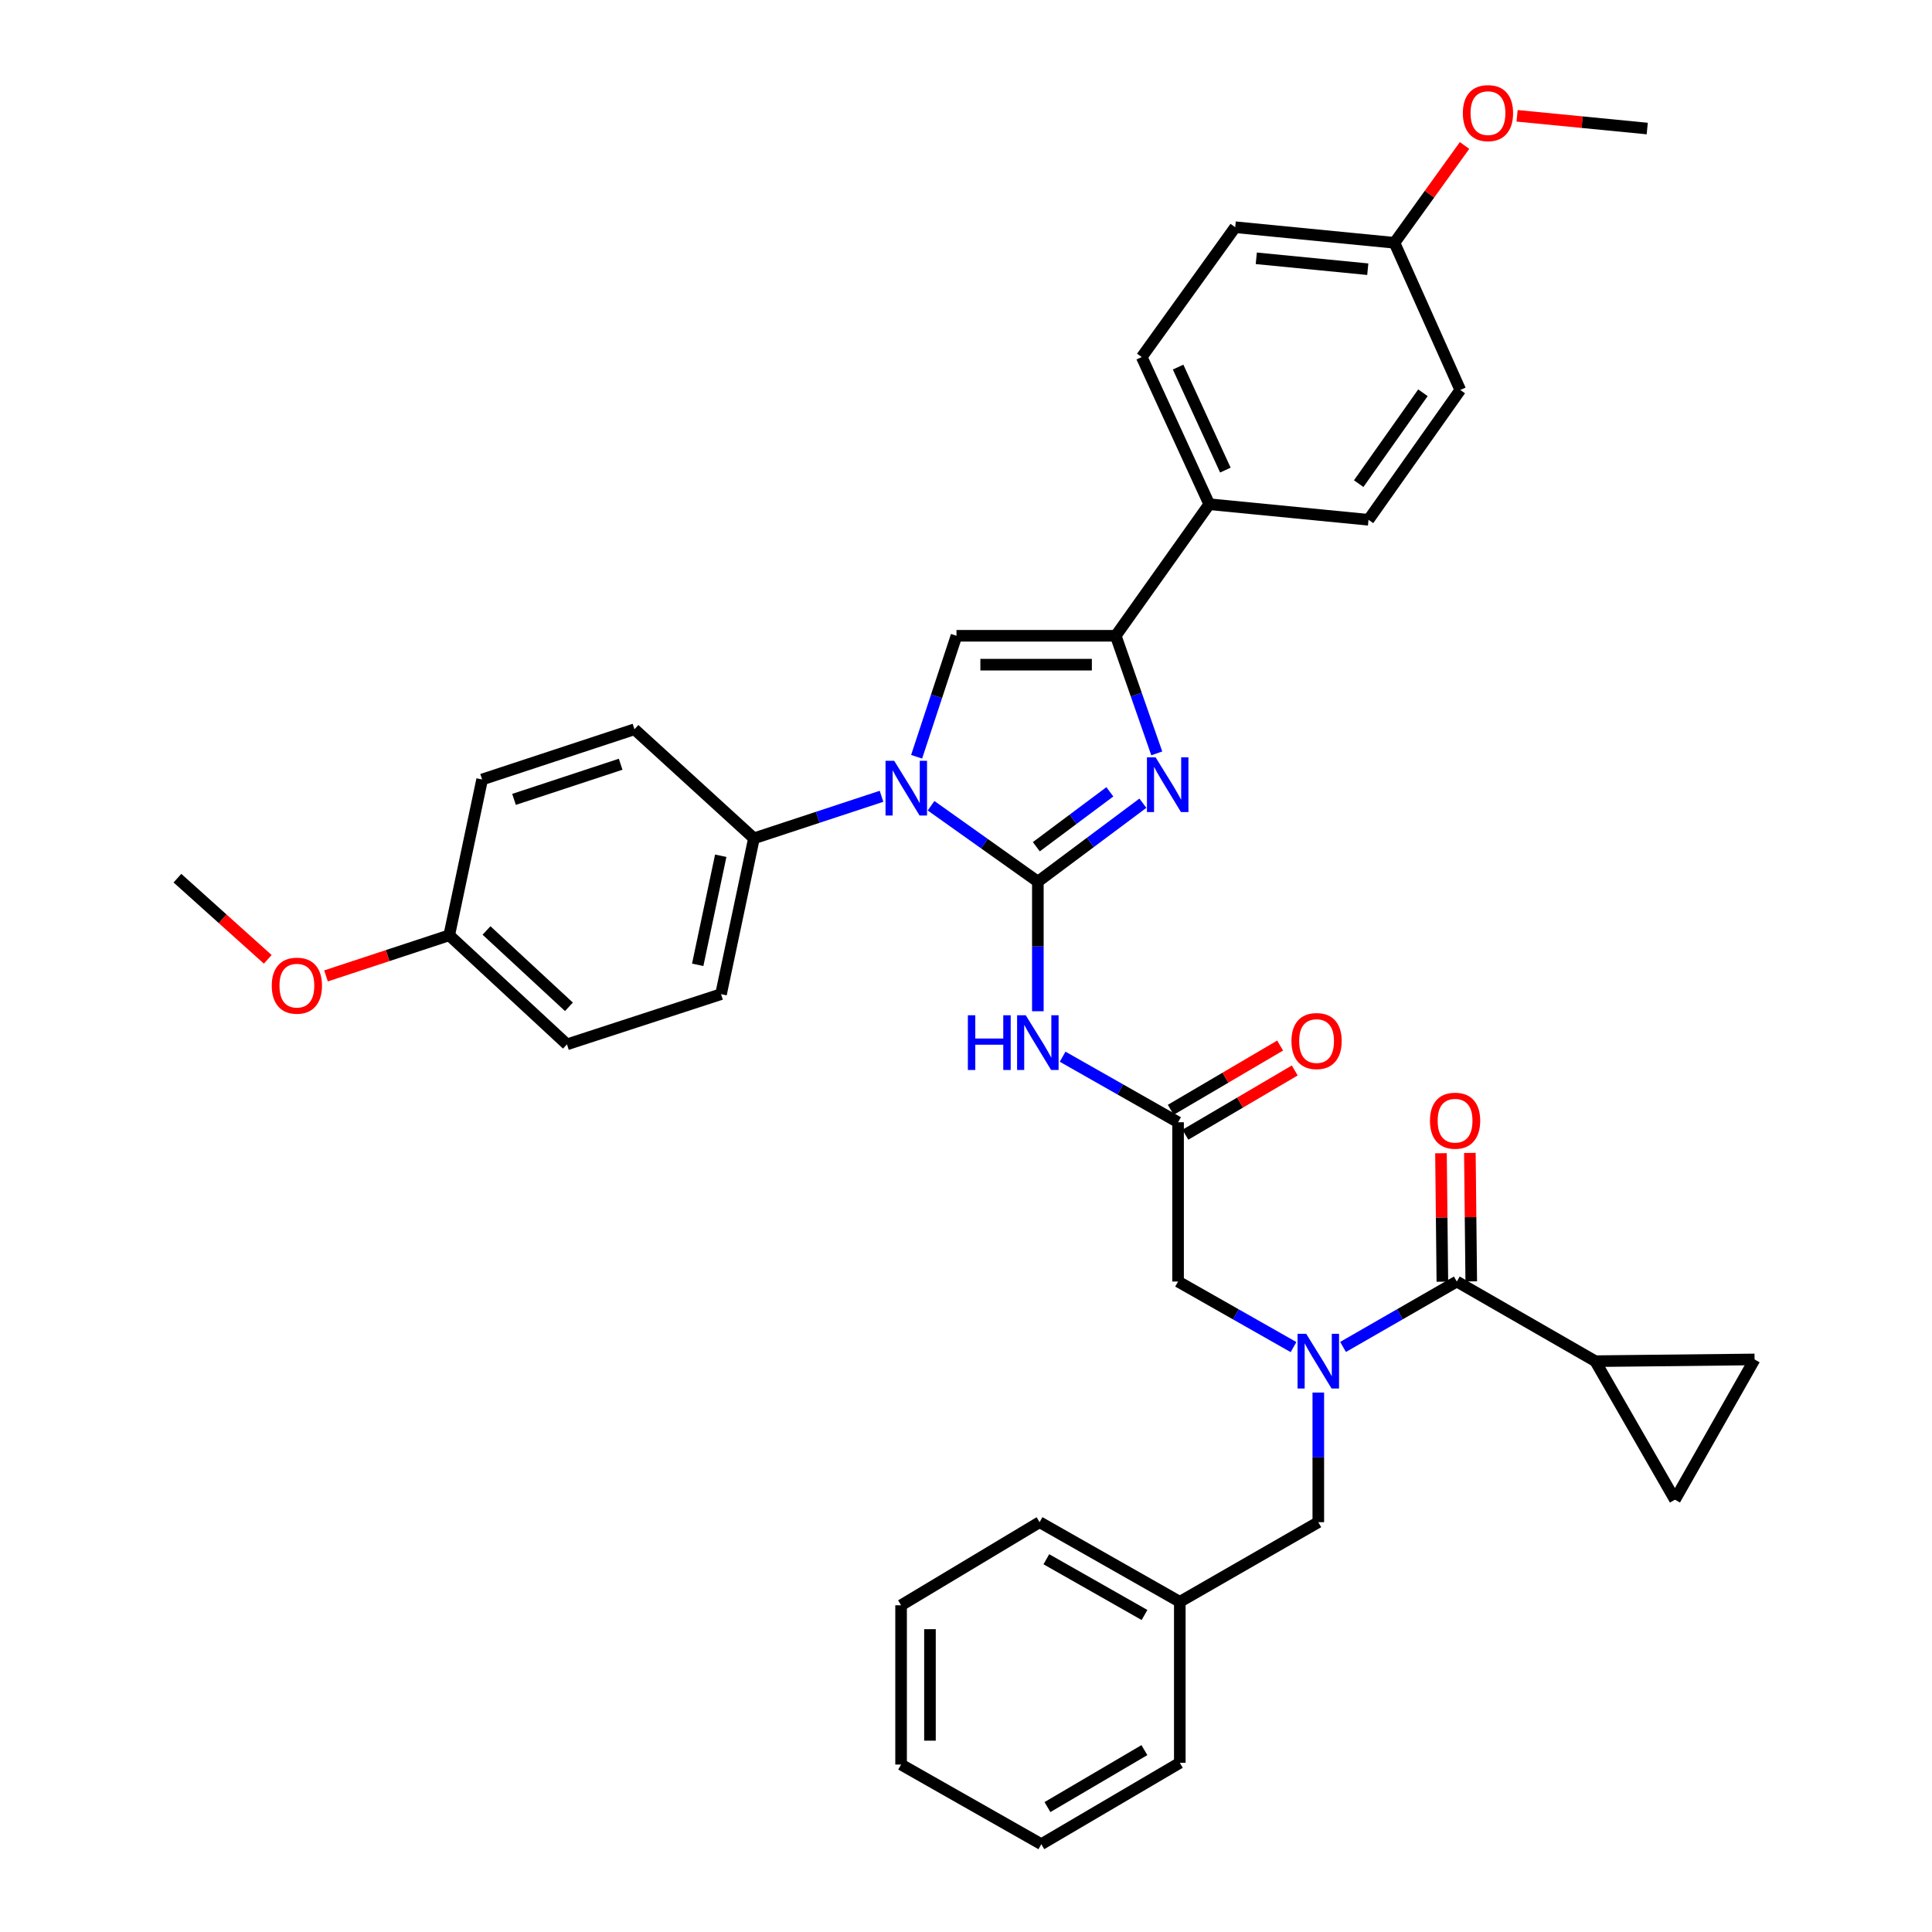 <?xml version='1.0' encoding='iso-8859-1'?>
<svg version='1.1' baseProfile='full'
              xmlns='http://www.w3.org/2000/svg'
                      xmlns:rdkit='http://www.rdkit.org/xml'
                      xmlns:xlink='http://www.w3.org/1999/xlink'
                  xml:space='preserve'
width='1000px' height='1000px' viewBox='0 0 1000 1000'>
<!-- END OF HEADER -->
<rect style='opacity:1.0;fill:#FFFFFF;stroke:none' width='1000' height='1000' x='0' y='0'> </rect>
<path class='bond-0' d='M 669.526,697.257 L 639.646,680.29' style='fill:none;fill-rule:evenodd;stroke:#0000FF;stroke-width:6px;stroke-linecap:butt;stroke-linejoin:miter;stroke-opacity:1' />
<path class='bond-0' d='M 639.646,680.29 L 609.767,663.323' style='fill:none;fill-rule:evenodd;stroke:#000000;stroke-width:6px;stroke-linecap:butt;stroke-linejoin:miter;stroke-opacity:1' />
<path class='bond-1' d='M 695.16,697.177 L 724.601,680.25' style='fill:none;fill-rule:evenodd;stroke:#0000FF;stroke-width:6px;stroke-linecap:butt;stroke-linejoin:miter;stroke-opacity:1' />
<path class='bond-1' d='M 724.601,680.25 L 754.041,663.323' style='fill:none;fill-rule:evenodd;stroke:#000000;stroke-width:6px;stroke-linecap:butt;stroke-linejoin:miter;stroke-opacity:1' />
<path class='bond-2' d='M 682.353,720.784 L 682.353,754.332' style='fill:none;fill-rule:evenodd;stroke:#0000FF;stroke-width:6px;stroke-linecap:butt;stroke-linejoin:miter;stroke-opacity:1' />
<path class='bond-2' d='M 682.353,754.332 L 682.353,787.881' style='fill:none;fill-rule:evenodd;stroke:#000000;stroke-width:6px;stroke-linecap:butt;stroke-linejoin:miter;stroke-opacity:1' />
<path class='bond-3' d='M 825.722,704.54 L 866.948,776.229' style='fill:none;fill-rule:evenodd;stroke:#000000;stroke-width:6px;stroke-linecap:butt;stroke-linejoin:miter;stroke-opacity:1' />
<path class='bond-4' d='M 825.722,704.54 L 908.165,703.643' style='fill:none;fill-rule:evenodd;stroke:#000000;stroke-width:6px;stroke-linecap:butt;stroke-linejoin:miter;stroke-opacity:1' />
<path class='bond-5' d='M 825.722,704.54 L 754.041,663.323' style='fill:none;fill-rule:evenodd;stroke:#000000;stroke-width:6px;stroke-linecap:butt;stroke-linejoin:miter;stroke-opacity:1' />
<path class='bond-6' d='M 761.515,663.242 L 761.158,629.998' style='fill:none;fill-rule:evenodd;stroke:#000000;stroke-width:6px;stroke-linecap:butt;stroke-linejoin:miter;stroke-opacity:1' />
<path class='bond-6' d='M 761.158,629.998 L 760.8,596.753' style='fill:none;fill-rule:evenodd;stroke:#FF0000;stroke-width:6px;stroke-linecap:butt;stroke-linejoin:miter;stroke-opacity:1' />
<path class='bond-6' d='M 746.567,663.403 L 746.21,630.159' style='fill:none;fill-rule:evenodd;stroke:#000000;stroke-width:6px;stroke-linecap:butt;stroke-linejoin:miter;stroke-opacity:1' />
<path class='bond-6' d='M 746.21,630.159 L 745.852,596.914' style='fill:none;fill-rule:evenodd;stroke:#FF0000;stroke-width:6px;stroke-linecap:butt;stroke-linejoin:miter;stroke-opacity:1' />
<path class='bond-7' d='M 866.948,776.229 L 908.165,703.643' style='fill:none;fill-rule:evenodd;stroke:#000000;stroke-width:6px;stroke-linecap:butt;stroke-linejoin:miter;stroke-opacity:1' />
<path class='bond-8' d='M 610.664,829.099 L 682.353,787.881' style='fill:none;fill-rule:evenodd;stroke:#000000;stroke-width:6px;stroke-linecap:butt;stroke-linejoin:miter;stroke-opacity:1' />
<path class='bond-9' d='M 610.664,829.099 L 538.087,787.881' style='fill:none;fill-rule:evenodd;stroke:#000000;stroke-width:6px;stroke-linecap:butt;stroke-linejoin:miter;stroke-opacity:1' />
<path class='bond-9' d='M 592.395,835.915 L 541.591,807.063' style='fill:none;fill-rule:evenodd;stroke:#000000;stroke-width:6px;stroke-linecap:butt;stroke-linejoin:miter;stroke-opacity:1' />
<path class='bond-10' d='M 610.664,829.099 L 610.664,912.431' style='fill:none;fill-rule:evenodd;stroke:#000000;stroke-width:6px;stroke-linecap:butt;stroke-linejoin:miter;stroke-opacity:1' />
<path class='bond-11' d='M 550.016,546.946 L 579.892,563.912' style='fill:none;fill-rule:evenodd;stroke:#0000FF;stroke-width:6px;stroke-linecap:butt;stroke-linejoin:miter;stroke-opacity:1' />
<path class='bond-11' d='M 579.892,563.912 L 609.767,580.879' style='fill:none;fill-rule:evenodd;stroke:#000000;stroke-width:6px;stroke-linecap:butt;stroke-linejoin:miter;stroke-opacity:1' />
<path class='bond-12' d='M 537.19,523.418 L 537.19,489.874' style='fill:none;fill-rule:evenodd;stroke:#0000FF;stroke-width:6px;stroke-linecap:butt;stroke-linejoin:miter;stroke-opacity:1' />
<path class='bond-12' d='M 537.19,489.874 L 537.19,456.329' style='fill:none;fill-rule:evenodd;stroke:#000000;stroke-width:6px;stroke-linecap:butt;stroke-linejoin:miter;stroke-opacity:1' />
<path class='bond-13' d='M 613.553,587.324 L 641.858,570.695' style='fill:none;fill-rule:evenodd;stroke:#000000;stroke-width:6px;stroke-linecap:butt;stroke-linejoin:miter;stroke-opacity:1' />
<path class='bond-13' d='M 641.858,570.695 L 670.163,554.067' style='fill:none;fill-rule:evenodd;stroke:#FF0000;stroke-width:6px;stroke-linecap:butt;stroke-linejoin:miter;stroke-opacity:1' />
<path class='bond-13' d='M 605.981,574.434 L 634.286,557.806' style='fill:none;fill-rule:evenodd;stroke:#000000;stroke-width:6px;stroke-linecap:butt;stroke-linejoin:miter;stroke-opacity:1' />
<path class='bond-13' d='M 634.286,557.806 L 662.591,541.178' style='fill:none;fill-rule:evenodd;stroke:#FF0000;stroke-width:6px;stroke-linecap:butt;stroke-linejoin:miter;stroke-opacity:1' />
<path class='bond-14' d='M 609.767,580.879 L 609.767,663.323' style='fill:none;fill-rule:evenodd;stroke:#000000;stroke-width:6px;stroke-linecap:butt;stroke-linejoin:miter;stroke-opacity:1' />
<path class='bond-15' d='M 481.917,417.052 L 509.554,436.69' style='fill:none;fill-rule:evenodd;stroke:#0000FF;stroke-width:6px;stroke-linecap:butt;stroke-linejoin:miter;stroke-opacity:1' />
<path class='bond-15' d='M 509.554,436.69 L 537.19,456.329' style='fill:none;fill-rule:evenodd;stroke:#000000;stroke-width:6px;stroke-linecap:butt;stroke-linejoin:miter;stroke-opacity:1' />
<path class='bond-16' d='M 474.439,391.7 L 484.757,360.39' style='fill:none;fill-rule:evenodd;stroke:#0000FF;stroke-width:6px;stroke-linecap:butt;stroke-linejoin:miter;stroke-opacity:1' />
<path class='bond-16' d='M 484.757,360.39 L 495.075,329.08' style='fill:none;fill-rule:evenodd;stroke:#000000;stroke-width:6px;stroke-linecap:butt;stroke-linejoin:miter;stroke-opacity:1' />
<path class='bond-17' d='M 456.273,412.159 L 423.253,423.041' style='fill:none;fill-rule:evenodd;stroke:#0000FF;stroke-width:6px;stroke-linecap:butt;stroke-linejoin:miter;stroke-opacity:1' />
<path class='bond-17' d='M 423.253,423.041 L 390.233,433.922' style='fill:none;fill-rule:evenodd;stroke:#000000;stroke-width:6px;stroke-linecap:butt;stroke-linejoin:miter;stroke-opacity:1' />
<path class='bond-18' d='M 537.19,456.329 L 564.373,436.032' style='fill:none;fill-rule:evenodd;stroke:#000000;stroke-width:6px;stroke-linecap:butt;stroke-linejoin:miter;stroke-opacity:1' />
<path class='bond-18' d='M 564.373,436.032 L 591.557,415.735' style='fill:none;fill-rule:evenodd;stroke:#0000FF;stroke-width:6px;stroke-linecap:butt;stroke-linejoin:miter;stroke-opacity:1' />
<path class='bond-18' d='M 536.401,438.262 L 555.43,424.054' style='fill:none;fill-rule:evenodd;stroke:#000000;stroke-width:6px;stroke-linecap:butt;stroke-linejoin:miter;stroke-opacity:1' />
<path class='bond-18' d='M 555.43,424.054 L 574.458,409.846' style='fill:none;fill-rule:evenodd;stroke:#0000FF;stroke-width:6px;stroke-linecap:butt;stroke-linejoin:miter;stroke-opacity:1' />
<path class='bond-19' d='M 598.743,389.95 L 588.127,359.515' style='fill:none;fill-rule:evenodd;stroke:#0000FF;stroke-width:6px;stroke-linecap:butt;stroke-linejoin:miter;stroke-opacity:1' />
<path class='bond-19' d='M 588.127,359.515 L 577.51,329.08' style='fill:none;fill-rule:evenodd;stroke:#000000;stroke-width:6px;stroke-linecap:butt;stroke-linejoin:miter;stroke-opacity:1' />
<path class='bond-20' d='M 577.51,329.08 L 625.904,260.979' style='fill:none;fill-rule:evenodd;stroke:#000000;stroke-width:6px;stroke-linecap:butt;stroke-linejoin:miter;stroke-opacity:1' />
<path class='bond-21' d='M 577.51,329.08 L 495.075,329.08' style='fill:none;fill-rule:evenodd;stroke:#000000;stroke-width:6px;stroke-linecap:butt;stroke-linejoin:miter;stroke-opacity:1' />
<path class='bond-21' d='M 565.145,344.029 L 507.44,344.029' style='fill:none;fill-rule:evenodd;stroke:#000000;stroke-width:6px;stroke-linecap:butt;stroke-linejoin:miter;stroke-opacity:1' />
<path class='bond-22' d='M 625.904,260.979 L 590.956,184.814' style='fill:none;fill-rule:evenodd;stroke:#000000;stroke-width:6px;stroke-linecap:butt;stroke-linejoin:miter;stroke-opacity:1' />
<path class='bond-22' d='M 634.249,243.32 L 609.785,190.004' style='fill:none;fill-rule:evenodd;stroke:#000000;stroke-width:6px;stroke-linecap:butt;stroke-linejoin:miter;stroke-opacity:1' />
<path class='bond-23' d='M 625.904,260.979 L 708.339,269.043' style='fill:none;fill-rule:evenodd;stroke:#000000;stroke-width:6px;stroke-linecap:butt;stroke-linejoin:miter;stroke-opacity:1' />
<path class='bond-24' d='M 590.956,184.814 L 639.341,117.61' style='fill:none;fill-rule:evenodd;stroke:#000000;stroke-width:6px;stroke-linecap:butt;stroke-linejoin:miter;stroke-opacity:1' />
<path class='bond-25' d='M 390.233,433.922 L 328.402,377.473' style='fill:none;fill-rule:evenodd;stroke:#000000;stroke-width:6px;stroke-linecap:butt;stroke-linejoin:miter;stroke-opacity:1' />
<path class='bond-26' d='M 390.233,433.922 L 373.208,514.572' style='fill:none;fill-rule:evenodd;stroke:#000000;stroke-width:6px;stroke-linecap:butt;stroke-linejoin:miter;stroke-opacity:1' />
<path class='bond-26' d='M 373.053,442.932 L 361.135,499.387' style='fill:none;fill-rule:evenodd;stroke:#000000;stroke-width:6px;stroke-linecap:butt;stroke-linejoin:miter;stroke-opacity:1' />
<path class='bond-27' d='M 232.521,484.109 L 293.455,540.558' style='fill:none;fill-rule:evenodd;stroke:#000000;stroke-width:6px;stroke-linecap:butt;stroke-linejoin:miter;stroke-opacity:1' />
<path class='bond-27' d='M 251.82,481.61 L 294.474,521.125' style='fill:none;fill-rule:evenodd;stroke:#000000;stroke-width:6px;stroke-linecap:butt;stroke-linejoin:miter;stroke-opacity:1' />
<path class='bond-28' d='M 232.521,484.109 L 200.631,494.618' style='fill:none;fill-rule:evenodd;stroke:#000000;stroke-width:6px;stroke-linecap:butt;stroke-linejoin:miter;stroke-opacity:1' />
<path class='bond-28' d='M 200.631,494.618 L 168.741,505.127' style='fill:none;fill-rule:evenodd;stroke:#FF0000;stroke-width:6px;stroke-linecap:butt;stroke-linejoin:miter;stroke-opacity:1' />
<path class='bond-29' d='M 232.521,484.109 L 249.546,403.459' style='fill:none;fill-rule:evenodd;stroke:#000000;stroke-width:6px;stroke-linecap:butt;stroke-linejoin:miter;stroke-opacity:1' />
<path class='bond-30' d='M 328.402,377.473 L 249.546,403.459' style='fill:none;fill-rule:evenodd;stroke:#000000;stroke-width:6px;stroke-linecap:butt;stroke-linejoin:miter;stroke-opacity:1' />
<path class='bond-30' d='M 321.253,395.569 L 266.054,413.759' style='fill:none;fill-rule:evenodd;stroke:#000000;stroke-width:6px;stroke-linecap:butt;stroke-linejoin:miter;stroke-opacity:1' />
<path class='bond-31' d='M 373.208,514.572 L 293.455,540.558' style='fill:none;fill-rule:evenodd;stroke:#000000;stroke-width:6px;stroke-linecap:butt;stroke-linejoin:miter;stroke-opacity:1' />
<path class='bond-32' d='M 138.587,496.546 L 115.211,475.541' style='fill:none;fill-rule:evenodd;stroke:#FF0000;stroke-width:6px;stroke-linecap:butt;stroke-linejoin:miter;stroke-opacity:1' />
<path class='bond-32' d='M 115.211,475.541 L 91.835,454.535' style='fill:none;fill-rule:evenodd;stroke:#000000;stroke-width:6px;stroke-linecap:butt;stroke-linejoin:miter;stroke-opacity:1' />
<path class='bond-33' d='M 708.339,269.043 L 755.835,201.839' style='fill:none;fill-rule:evenodd;stroke:#000000;stroke-width:6px;stroke-linecap:butt;stroke-linejoin:miter;stroke-opacity:1' />
<path class='bond-33' d='M 703.256,250.335 L 736.503,203.292' style='fill:none;fill-rule:evenodd;stroke:#000000;stroke-width:6px;stroke-linecap:butt;stroke-linejoin:miter;stroke-opacity:1' />
<path class='bond-34' d='M 721.776,125.674 L 755.835,201.839' style='fill:none;fill-rule:evenodd;stroke:#000000;stroke-width:6px;stroke-linecap:butt;stroke-linejoin:miter;stroke-opacity:1' />
<path class='bond-35' d='M 721.776,125.674 L 739.913,100.487' style='fill:none;fill-rule:evenodd;stroke:#000000;stroke-width:6px;stroke-linecap:butt;stroke-linejoin:miter;stroke-opacity:1' />
<path class='bond-35' d='M 739.913,100.487 L 758.05,75.3' style='fill:none;fill-rule:evenodd;stroke:#FF0000;stroke-width:6px;stroke-linecap:butt;stroke-linejoin:miter;stroke-opacity:1' />
<path class='bond-36' d='M 721.776,125.674 L 639.341,117.61' style='fill:none;fill-rule:evenodd;stroke:#000000;stroke-width:6px;stroke-linecap:butt;stroke-linejoin:miter;stroke-opacity:1' />
<path class='bond-36' d='M 707.956,139.342 L 650.251,133.698' style='fill:none;fill-rule:evenodd;stroke:#000000;stroke-width:6px;stroke-linecap:butt;stroke-linejoin:miter;stroke-opacity:1' />
<path class='bond-37' d='M 785.24,59.944 L 818.923,63.239' style='fill:none;fill-rule:evenodd;stroke:#FF0000;stroke-width:6px;stroke-linecap:butt;stroke-linejoin:miter;stroke-opacity:1' />
<path class='bond-37' d='M 818.923,63.239 L 852.605,66.534' style='fill:none;fill-rule:evenodd;stroke:#000000;stroke-width:6px;stroke-linecap:butt;stroke-linejoin:miter;stroke-opacity:1' />
<path class='bond-38' d='M 538.087,787.881 L 466.398,830.892' style='fill:none;fill-rule:evenodd;stroke:#000000;stroke-width:6px;stroke-linecap:butt;stroke-linejoin:miter;stroke-opacity:1' />
<path class='bond-39' d='M 610.664,912.431 L 538.984,954.545' style='fill:none;fill-rule:evenodd;stroke:#000000;stroke-width:6px;stroke-linecap:butt;stroke-linejoin:miter;stroke-opacity:1' />
<path class='bond-39' d='M 592.339,905.859 L 542.163,935.339' style='fill:none;fill-rule:evenodd;stroke:#000000;stroke-width:6px;stroke-linecap:butt;stroke-linejoin:miter;stroke-opacity:1' />
<path class='bond-40' d='M 466.398,830.892 L 466.398,913.328' style='fill:none;fill-rule:evenodd;stroke:#000000;stroke-width:6px;stroke-linecap:butt;stroke-linejoin:miter;stroke-opacity:1' />
<path class='bond-40' d='M 481.347,843.258 L 481.347,900.962' style='fill:none;fill-rule:evenodd;stroke:#000000;stroke-width:6px;stroke-linecap:butt;stroke-linejoin:miter;stroke-opacity:1' />
<path class='bond-41' d='M 538.984,954.545 L 466.398,913.328' style='fill:none;fill-rule:evenodd;stroke:#000000;stroke-width:6px;stroke-linecap:butt;stroke-linejoin:miter;stroke-opacity:1' />
<path  class='atom-0' d='M 676.093 690.38
L 685.373 705.38
Q 686.293 706.86, 687.773 709.54
Q 689.253 712.22, 689.333 712.38
L 689.333 690.38
L 693.093 690.38
L 693.093 718.7
L 689.213 718.7
L 679.253 702.3
Q 678.093 700.38, 676.853 698.18
Q 675.653 695.98, 675.293 695.3
L 675.293 718.7
L 671.613 718.7
L 671.613 690.38
L 676.093 690.38
' fill='#0000FF'/>
<path  class='atom-3' d='M 740.144 580.07
Q 740.144 573.27, 743.504 569.47
Q 746.864 565.67, 753.144 565.67
Q 759.424 565.67, 762.784 569.47
Q 766.144 573.27, 766.144 580.07
Q 766.144 586.95, 762.744 590.87
Q 759.344 594.75, 753.144 594.75
Q 746.904 594.75, 743.504 590.87
Q 740.144 586.99, 740.144 580.07
M 753.144 591.55
Q 757.464 591.55, 759.784 588.67
Q 762.144 585.75, 762.144 580.07
Q 762.144 574.51, 759.784 571.71
Q 757.464 568.87, 753.144 568.87
Q 748.824 568.87, 746.464 571.67
Q 744.144 574.47, 744.144 580.07
Q 744.144 585.79, 746.464 588.67
Q 748.824 591.55, 753.144 591.55
' fill='#FF0000'/>
<path  class='atom-8' d='M 500.97 525.501
L 504.81 525.501
L 504.81 537.541
L 519.29 537.541
L 519.29 525.501
L 523.13 525.501
L 523.13 553.821
L 519.29 553.821
L 519.29 540.741
L 504.81 540.741
L 504.81 553.821
L 500.97 553.821
L 500.97 525.501
' fill='#0000FF'/>
<path  class='atom-8' d='M 530.93 525.501
L 540.21 540.501
Q 541.13 541.981, 542.61 544.661
Q 544.09 547.341, 544.17 547.501
L 544.17 525.501
L 547.93 525.501
L 547.93 553.821
L 544.05 553.821
L 534.09 537.421
Q 532.93 535.501, 531.69 533.301
Q 530.49 531.101, 530.13 530.421
L 530.13 553.821
L 526.45 553.821
L 526.45 525.501
L 530.93 525.501
' fill='#0000FF'/>
<path  class='atom-10' d='M 668.456 538.844
Q 668.456 532.044, 671.816 528.244
Q 675.176 524.444, 681.456 524.444
Q 687.736 524.444, 691.096 528.244
Q 694.456 532.044, 694.456 538.844
Q 694.456 545.724, 691.056 549.644
Q 687.656 553.524, 681.456 553.524
Q 675.216 553.524, 671.816 549.644
Q 668.456 545.764, 668.456 538.844
M 681.456 550.324
Q 685.776 550.324, 688.096 547.444
Q 690.456 544.524, 690.456 538.844
Q 690.456 533.284, 688.096 530.484
Q 685.776 527.644, 681.456 527.644
Q 677.136 527.644, 674.776 530.444
Q 672.456 533.244, 672.456 538.844
Q 672.456 544.564, 674.776 547.444
Q 677.136 550.324, 681.456 550.324
' fill='#FF0000'/>
<path  class='atom-12' d='M 462.829 393.776
L 472.109 408.776
Q 473.029 410.256, 474.509 412.936
Q 475.989 415.616, 476.069 415.776
L 476.069 393.776
L 479.829 393.776
L 479.829 422.096
L 475.949 422.096
L 465.989 405.696
Q 464.829 403.776, 463.589 401.576
Q 462.389 399.376, 462.029 398.696
L 462.029 422.096
L 458.349 422.096
L 458.349 393.776
L 462.829 393.776
' fill='#0000FF'/>
<path  class='atom-14' d='M 598.134 391.99
L 607.414 406.99
Q 608.334 408.47, 609.814 411.15
Q 611.294 413.83, 611.374 413.99
L 611.374 391.99
L 615.134 391.99
L 615.134 420.31
L 611.254 420.31
L 601.294 403.91
Q 600.134 401.99, 598.894 399.79
Q 597.694 397.59, 597.334 396.91
L 597.334 420.31
L 593.654 420.31
L 593.654 391.99
L 598.134 391.99
' fill='#0000FF'/>
<path  class='atom-25' d='M 140.665 510.176
Q 140.665 503.376, 144.025 499.576
Q 147.385 495.776, 153.665 495.776
Q 159.945 495.776, 163.305 499.576
Q 166.665 503.376, 166.665 510.176
Q 166.665 517.056, 163.265 520.976
Q 159.865 524.856, 153.665 524.856
Q 147.425 524.856, 144.025 520.976
Q 140.665 517.096, 140.665 510.176
M 153.665 521.656
Q 157.985 521.656, 160.305 518.776
Q 162.665 515.856, 162.665 510.176
Q 162.665 504.616, 160.305 501.816
Q 157.985 498.976, 153.665 498.976
Q 149.345 498.976, 146.985 501.776
Q 144.665 504.576, 144.665 510.176
Q 144.665 515.896, 146.985 518.776
Q 149.345 521.656, 153.665 521.656
' fill='#FF0000'/>
<path  class='atom-31' d='M 757.17 58.55
Q 757.17 51.75, 760.53 47.95
Q 763.89 44.15, 770.17 44.15
Q 776.45 44.15, 779.81 47.95
Q 783.17 51.75, 783.17 58.55
Q 783.17 65.43, 779.77 69.35
Q 776.37 73.23, 770.17 73.23
Q 763.93 73.23, 760.53 69.35
Q 757.17 65.47, 757.17 58.55
M 770.17 70.03
Q 774.49 70.03, 776.81 67.15
Q 779.17 64.23, 779.17 58.55
Q 779.17 52.99, 776.81 50.19
Q 774.49 47.35, 770.17 47.35
Q 765.85 47.35, 763.49 50.15
Q 761.17 52.95, 761.17 58.55
Q 761.17 64.27, 763.49 67.15
Q 765.85 70.03, 770.17 70.03
' fill='#FF0000'/>
</svg>
